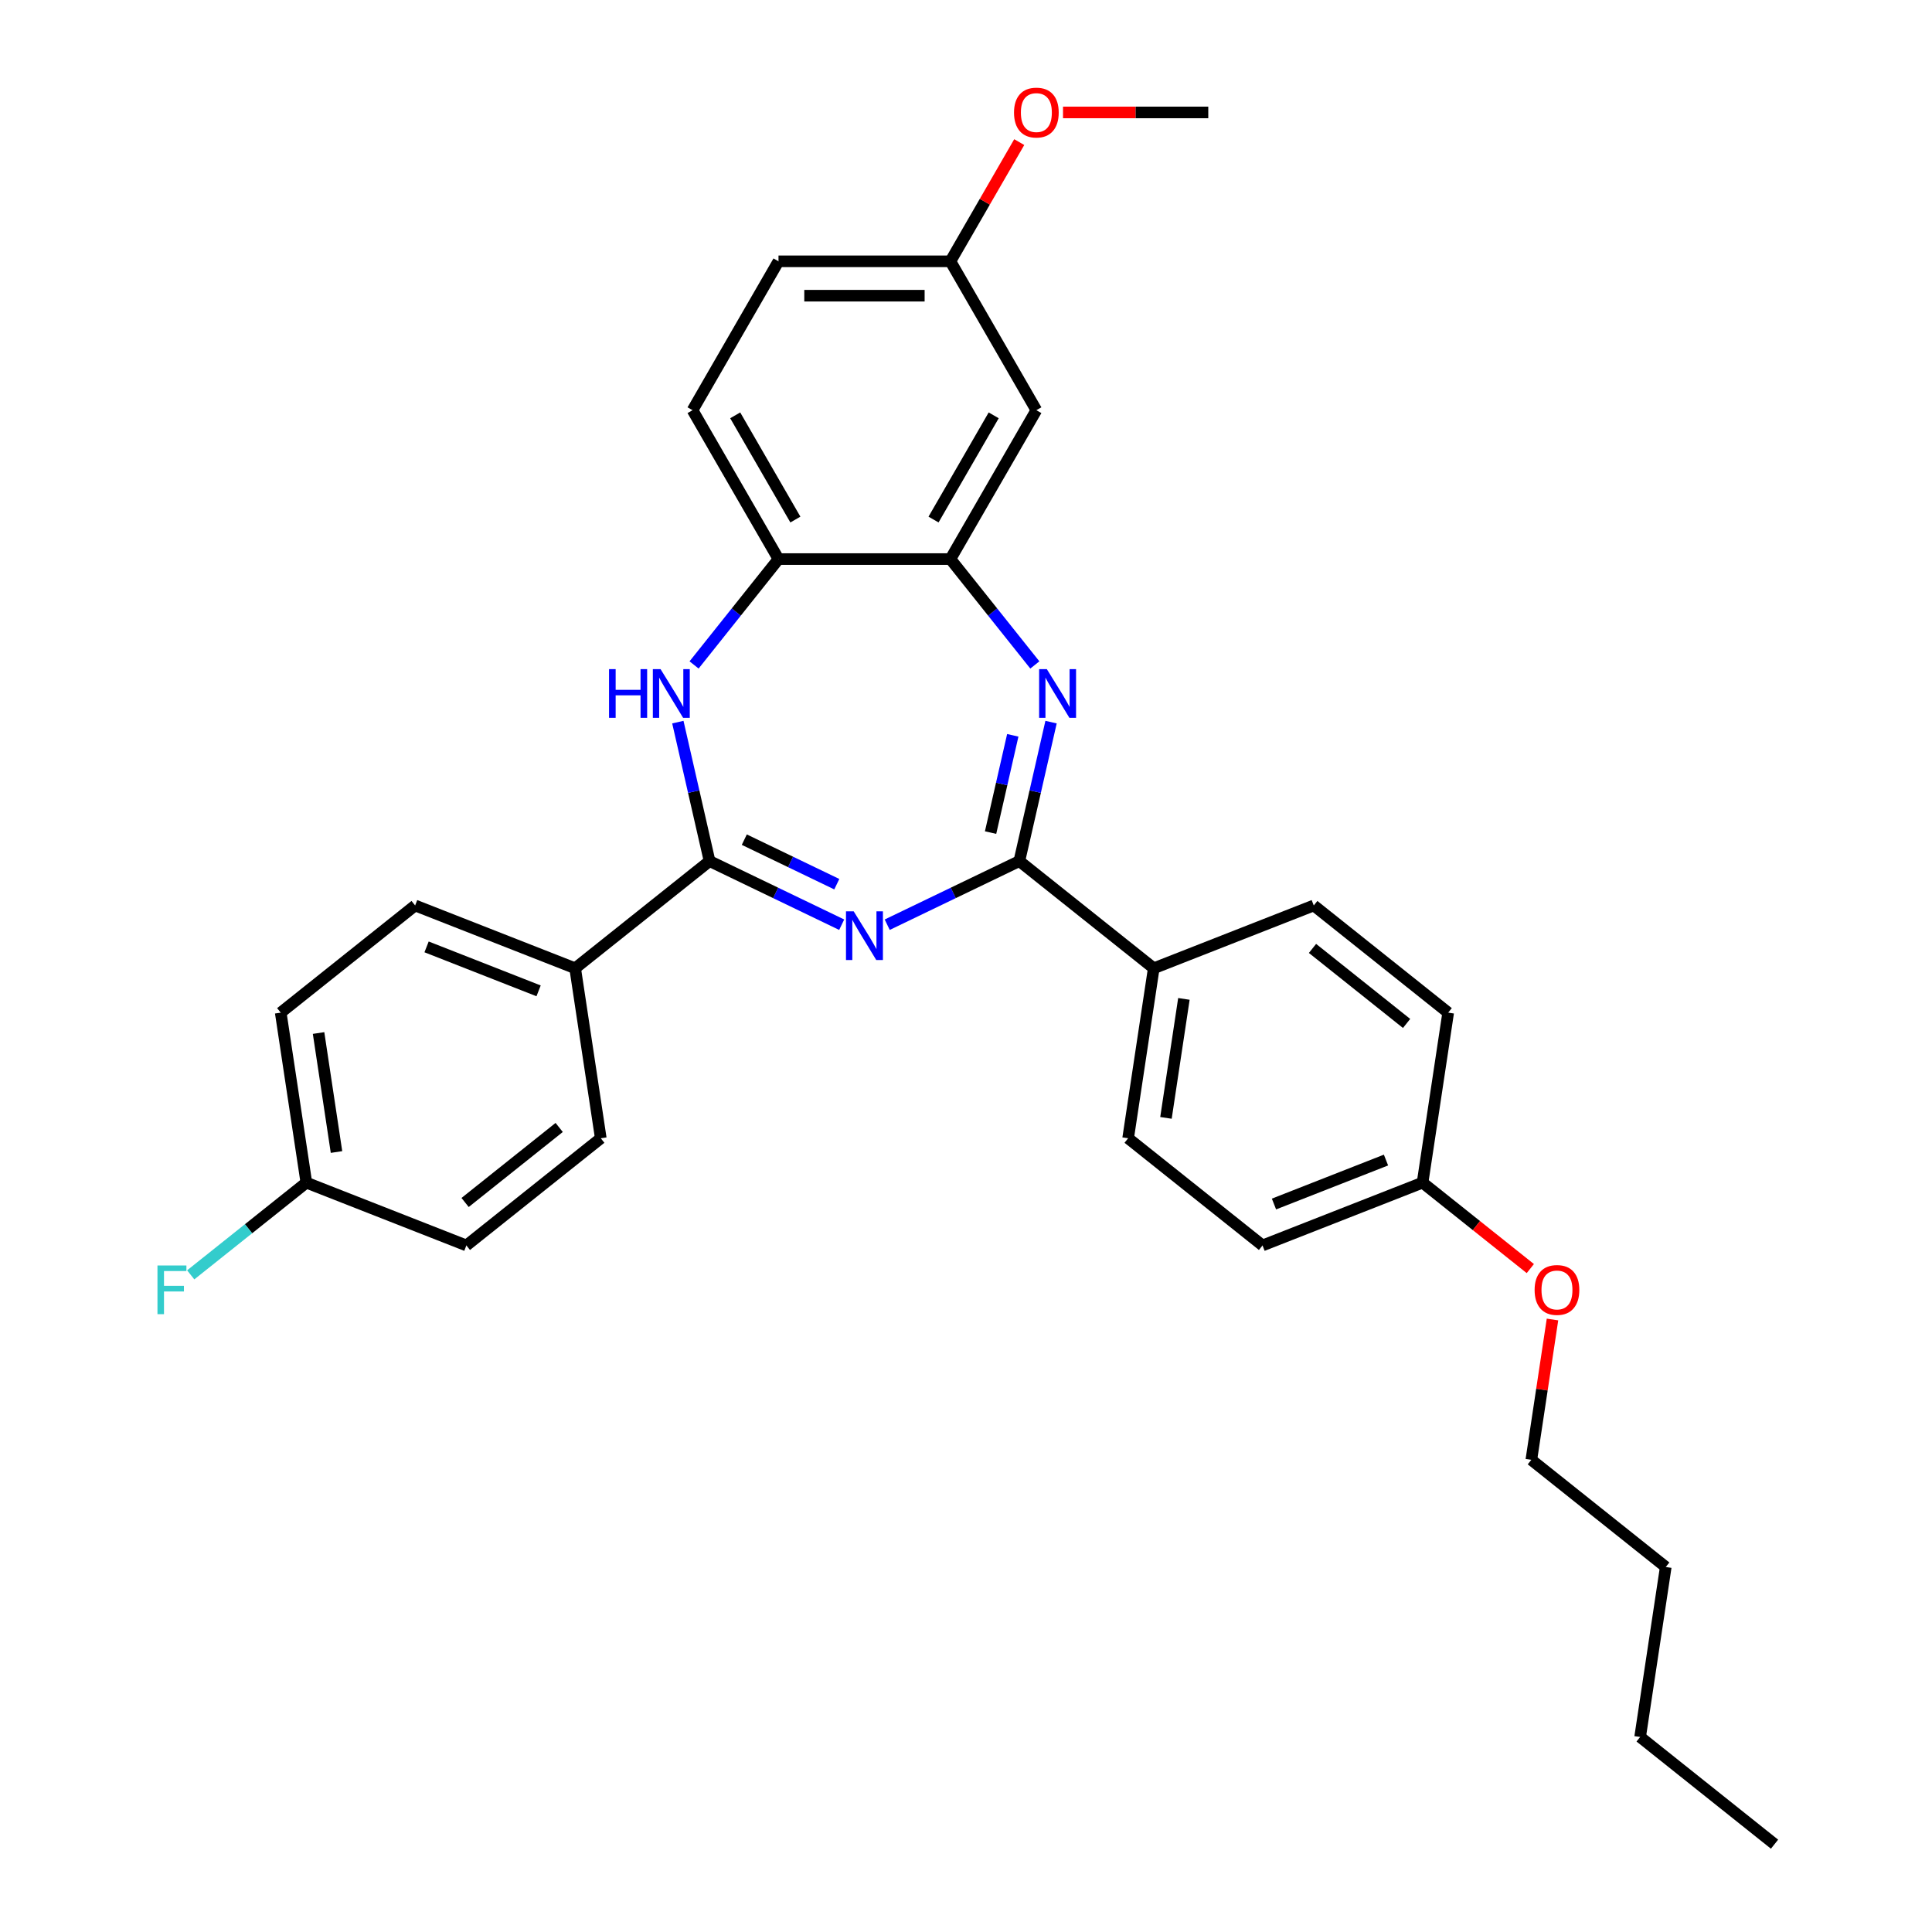 <?xml version='1.0' encoding='iso-8859-1'?>
<svg version='1.1' baseProfile='full'
              xmlns='http://www.w3.org/2000/svg'
                      xmlns:rdkit='http://www.rdkit.org/xml'
                      xmlns:xlink='http://www.w3.org/1999/xlink'
                  xml:space='preserve'
width='1000px' height='1000px' viewBox='0 0 1000 1000'>
<!-- END OF HEADER -->
<rect style='opacity:1.0;fill:#FFFFFF;stroke:none' width='1000' height='1000' x='0' y='0'> </rect>
<path class='bond-0' d='M 459.221,478.63 L 493.415,462.163' style='fill:none;fill-rule:evenodd;stroke:#0000FF;stroke-width:6px;stroke-linecap:butt;stroke-linejoin:miter;stroke-opacity:1' />
<path class='bond-0' d='M 493.415,462.163 L 527.609,445.696' style='fill:none;fill-rule:evenodd;stroke:#000000;stroke-width:6px;stroke-linecap:butt;stroke-linejoin:miter;stroke-opacity:1' />
<path class='bond-1' d='M 435.658,478.63 L 401.464,462.163' style='fill:none;fill-rule:evenodd;stroke:#0000FF;stroke-width:6px;stroke-linecap:butt;stroke-linejoin:miter;stroke-opacity:1' />
<path class='bond-1' d='M 401.464,462.163 L 367.27,445.696' style='fill:none;fill-rule:evenodd;stroke:#000000;stroke-width:6px;stroke-linecap:butt;stroke-linejoin:miter;stroke-opacity:1' />
<path class='bond-1' d='M 433.122,457.656 L 409.186,446.129' style='fill:none;fill-rule:evenodd;stroke:#0000FF;stroke-width:6px;stroke-linecap:butt;stroke-linejoin:miter;stroke-opacity:1' />
<path class='bond-1' d='M 409.186,446.129 L 385.25,434.602' style='fill:none;fill-rule:evenodd;stroke:#000000;stroke-width:6px;stroke-linecap:butt;stroke-linejoin:miter;stroke-opacity:1' />
<path class='bond-2' d='M 527.609,445.696 L 535.817,409.733' style='fill:none;fill-rule:evenodd;stroke:#000000;stroke-width:6px;stroke-linecap:butt;stroke-linejoin:miter;stroke-opacity:1' />
<path class='bond-2' d='M 535.817,409.733 L 544.026,373.77' style='fill:none;fill-rule:evenodd;stroke:#0000FF;stroke-width:6px;stroke-linecap:butt;stroke-linejoin:miter;stroke-opacity:1' />
<path class='bond-2' d='M 512.722,430.947 L 518.467,405.773' style='fill:none;fill-rule:evenodd;stroke:#000000;stroke-width:6px;stroke-linecap:butt;stroke-linejoin:miter;stroke-opacity:1' />
<path class='bond-2' d='M 518.467,405.773 L 524.213,380.599' style='fill:none;fill-rule:evenodd;stroke:#0000FF;stroke-width:6px;stroke-linecap:butt;stroke-linejoin:miter;stroke-opacity:1' />
<path class='bond-6' d='M 527.609,445.696 L 597.178,501.175' style='fill:none;fill-rule:evenodd;stroke:#000000;stroke-width:6px;stroke-linecap:butt;stroke-linejoin:miter;stroke-opacity:1' />
<path class='bond-3' d='M 367.27,445.696 L 359.062,409.733' style='fill:none;fill-rule:evenodd;stroke:#000000;stroke-width:6px;stroke-linecap:butt;stroke-linejoin:miter;stroke-opacity:1' />
<path class='bond-3' d='M 359.062,409.733 L 350.853,373.77' style='fill:none;fill-rule:evenodd;stroke:#0000FF;stroke-width:6px;stroke-linecap:butt;stroke-linejoin:miter;stroke-opacity:1' />
<path class='bond-8' d='M 367.27,445.696 L 297.702,501.175' style='fill:none;fill-rule:evenodd;stroke:#000000;stroke-width:6px;stroke-linecap:butt;stroke-linejoin:miter;stroke-opacity:1' />
<path class='bond-4' d='M 535.628,344.173 L 513.779,316.775' style='fill:none;fill-rule:evenodd;stroke:#0000FF;stroke-width:6px;stroke-linecap:butt;stroke-linejoin:miter;stroke-opacity:1' />
<path class='bond-4' d='M 513.779,316.775 L 491.93,289.377' style='fill:none;fill-rule:evenodd;stroke:#000000;stroke-width:6px;stroke-linecap:butt;stroke-linejoin:miter;stroke-opacity:1' />
<path class='bond-5' d='M 359.251,344.173 L 381.1,316.775' style='fill:none;fill-rule:evenodd;stroke:#0000FF;stroke-width:6px;stroke-linecap:butt;stroke-linejoin:miter;stroke-opacity:1' />
<path class='bond-5' d='M 381.1,316.775 L 402.949,289.377' style='fill:none;fill-rule:evenodd;stroke:#000000;stroke-width:6px;stroke-linecap:butt;stroke-linejoin:miter;stroke-opacity:1' />
<path class='bond-7' d='M 491.93,289.377 L 536.421,212.317' style='fill:none;fill-rule:evenodd;stroke:#000000;stroke-width:6px;stroke-linecap:butt;stroke-linejoin:miter;stroke-opacity:1' />
<path class='bond-7' d='M 483.192,268.92 L 514.335,214.978' style='fill:none;fill-rule:evenodd;stroke:#000000;stroke-width:6px;stroke-linecap:butt;stroke-linejoin:miter;stroke-opacity:1' />
<path class='bond-30' d='M 491.93,289.377 L 402.949,289.377' style='fill:none;fill-rule:evenodd;stroke:#000000;stroke-width:6px;stroke-linecap:butt;stroke-linejoin:miter;stroke-opacity:1' />
<path class='bond-9' d='M 402.949,289.377 L 358.458,212.317' style='fill:none;fill-rule:evenodd;stroke:#000000;stroke-width:6px;stroke-linecap:butt;stroke-linejoin:miter;stroke-opacity:1' />
<path class='bond-9' d='M 411.687,268.92 L 380.544,214.978' style='fill:none;fill-rule:evenodd;stroke:#000000;stroke-width:6px;stroke-linecap:butt;stroke-linejoin:miter;stroke-opacity:1' />
<path class='bond-12' d='M 597.178,501.175 L 583.916,589.163' style='fill:none;fill-rule:evenodd;stroke:#000000;stroke-width:6px;stroke-linecap:butt;stroke-linejoin:miter;stroke-opacity:1' />
<path class='bond-12' d='M 612.786,517.026 L 603.502,578.617' style='fill:none;fill-rule:evenodd;stroke:#000000;stroke-width:6px;stroke-linecap:butt;stroke-linejoin:miter;stroke-opacity:1' />
<path class='bond-13' d='M 597.178,501.175 L 680.008,468.667' style='fill:none;fill-rule:evenodd;stroke:#000000;stroke-width:6px;stroke-linecap:butt;stroke-linejoin:miter;stroke-opacity:1' />
<path class='bond-14' d='M 536.421,212.317 L 491.93,135.257' style='fill:none;fill-rule:evenodd;stroke:#000000;stroke-width:6px;stroke-linecap:butt;stroke-linejoin:miter;stroke-opacity:1' />
<path class='bond-10' d='M 297.702,501.175 L 214.871,468.667' style='fill:none;fill-rule:evenodd;stroke:#000000;stroke-width:6px;stroke-linecap:butt;stroke-linejoin:miter;stroke-opacity:1' />
<path class='bond-10' d='M 278.775,512.865 L 220.794,490.109' style='fill:none;fill-rule:evenodd;stroke:#000000;stroke-width:6px;stroke-linecap:butt;stroke-linejoin:miter;stroke-opacity:1' />
<path class='bond-11' d='M 297.702,501.175 L 310.964,589.163' style='fill:none;fill-rule:evenodd;stroke:#000000;stroke-width:6px;stroke-linecap:butt;stroke-linejoin:miter;stroke-opacity:1' />
<path class='bond-17' d='M 358.458,212.317 L 402.949,135.257' style='fill:none;fill-rule:evenodd;stroke:#000000;stroke-width:6px;stroke-linecap:butt;stroke-linejoin:miter;stroke-opacity:1' />
<path class='bond-18' d='M 214.871,468.667 L 145.303,524.146' style='fill:none;fill-rule:evenodd;stroke:#000000;stroke-width:6px;stroke-linecap:butt;stroke-linejoin:miter;stroke-opacity:1' />
<path class='bond-19' d='M 310.964,589.163 L 241.395,644.642' style='fill:none;fill-rule:evenodd;stroke:#000000;stroke-width:6px;stroke-linecap:butt;stroke-linejoin:miter;stroke-opacity:1' />
<path class='bond-19' d='M 289.433,583.571 L 240.735,622.406' style='fill:none;fill-rule:evenodd;stroke:#000000;stroke-width:6px;stroke-linecap:butt;stroke-linejoin:miter;stroke-opacity:1' />
<path class='bond-21' d='M 583.916,589.163 L 653.484,644.642' style='fill:none;fill-rule:evenodd;stroke:#000000;stroke-width:6px;stroke-linecap:butt;stroke-linejoin:miter;stroke-opacity:1' />
<path class='bond-20' d='M 680.008,468.667 L 749.577,524.146' style='fill:none;fill-rule:evenodd;stroke:#000000;stroke-width:6px;stroke-linecap:butt;stroke-linejoin:miter;stroke-opacity:1' />
<path class='bond-20' d='M 679.348,490.902 L 728.046,529.738' style='fill:none;fill-rule:evenodd;stroke:#000000;stroke-width:6px;stroke-linecap:butt;stroke-linejoin:miter;stroke-opacity:1' />
<path class='bond-23' d='M 491.93,135.257 L 509.742,104.406' style='fill:none;fill-rule:evenodd;stroke:#000000;stroke-width:6px;stroke-linecap:butt;stroke-linejoin:miter;stroke-opacity:1' />
<path class='bond-23' d='M 509.742,104.406 L 527.554,73.555' style='fill:none;fill-rule:evenodd;stroke:#FF0000;stroke-width:6px;stroke-linecap:butt;stroke-linejoin:miter;stroke-opacity:1' />
<path class='bond-33' d='M 491.93,135.257 L 402.949,135.257' style='fill:none;fill-rule:evenodd;stroke:#000000;stroke-width:6px;stroke-linecap:butt;stroke-linejoin:miter;stroke-opacity:1' />
<path class='bond-33' d='M 478.583,153.053 L 416.296,153.053' style='fill:none;fill-rule:evenodd;stroke:#000000;stroke-width:6px;stroke-linecap:butt;stroke-linejoin:miter;stroke-opacity:1' />
<path class='bond-15' d='M 158.565,612.133 L 241.395,644.642' style='fill:none;fill-rule:evenodd;stroke:#000000;stroke-width:6px;stroke-linecap:butt;stroke-linejoin:miter;stroke-opacity:1' />
<path class='bond-22' d='M 158.565,612.133 L 128.639,635.998' style='fill:none;fill-rule:evenodd;stroke:#000000;stroke-width:6px;stroke-linecap:butt;stroke-linejoin:miter;stroke-opacity:1' />
<path class='bond-22' d='M 128.639,635.998 L 98.713,659.863' style='fill:none;fill-rule:evenodd;stroke:#33CCCC;stroke-width:6px;stroke-linecap:butt;stroke-linejoin:miter;stroke-opacity:1' />
<path class='bond-31' d='M 158.565,612.133 L 145.303,524.146' style='fill:none;fill-rule:evenodd;stroke:#000000;stroke-width:6px;stroke-linecap:butt;stroke-linejoin:miter;stroke-opacity:1' />
<path class='bond-31' d='M 174.173,596.283 L 164.889,534.691' style='fill:none;fill-rule:evenodd;stroke:#000000;stroke-width:6px;stroke-linecap:butt;stroke-linejoin:miter;stroke-opacity:1' />
<path class='bond-16' d='M 736.315,612.133 L 749.577,524.146' style='fill:none;fill-rule:evenodd;stroke:#000000;stroke-width:6px;stroke-linecap:butt;stroke-linejoin:miter;stroke-opacity:1' />
<path class='bond-24' d='M 736.315,612.133 L 764.203,634.373' style='fill:none;fill-rule:evenodd;stroke:#000000;stroke-width:6px;stroke-linecap:butt;stroke-linejoin:miter;stroke-opacity:1' />
<path class='bond-24' d='M 764.203,634.373 L 792.091,656.613' style='fill:none;fill-rule:evenodd;stroke:#FF0000;stroke-width:6px;stroke-linecap:butt;stroke-linejoin:miter;stroke-opacity:1' />
<path class='bond-32' d='M 736.315,612.133 L 653.484,644.642' style='fill:none;fill-rule:evenodd;stroke:#000000;stroke-width:6px;stroke-linecap:butt;stroke-linejoin:miter;stroke-opacity:1' />
<path class='bond-32' d='M 717.388,600.443 L 659.407,623.199' style='fill:none;fill-rule:evenodd;stroke:#000000;stroke-width:6px;stroke-linecap:butt;stroke-linejoin:miter;stroke-opacity:1' />
<path class='bond-26' d='M 550.213,58.197 L 587.808,58.197' style='fill:none;fill-rule:evenodd;stroke:#FF0000;stroke-width:6px;stroke-linecap:butt;stroke-linejoin:miter;stroke-opacity:1' />
<path class='bond-26' d='M 587.808,58.197 L 625.402,58.197' style='fill:none;fill-rule:evenodd;stroke:#000000;stroke-width:6px;stroke-linecap:butt;stroke-linejoin:miter;stroke-opacity:1' />
<path class='bond-25' d='M 803.568,682.97 L 798.095,719.285' style='fill:none;fill-rule:evenodd;stroke:#FF0000;stroke-width:6px;stroke-linecap:butt;stroke-linejoin:miter;stroke-opacity:1' />
<path class='bond-25' d='M 798.095,719.285 L 792.621,755.6' style='fill:none;fill-rule:evenodd;stroke:#000000;stroke-width:6px;stroke-linecap:butt;stroke-linejoin:miter;stroke-opacity:1' />
<path class='bond-27' d='M 792.621,755.6 L 862.19,811.079' style='fill:none;fill-rule:evenodd;stroke:#000000;stroke-width:6px;stroke-linecap:butt;stroke-linejoin:miter;stroke-opacity:1' />
<path class='bond-28' d='M 862.19,811.079 L 848.928,899.066' style='fill:none;fill-rule:evenodd;stroke:#000000;stroke-width:6px;stroke-linecap:butt;stroke-linejoin:miter;stroke-opacity:1' />
<path class='bond-29' d='M 848.928,899.066 L 918.496,954.545' style='fill:none;fill-rule:evenodd;stroke:#000000;stroke-width:6px;stroke-linecap:butt;stroke-linejoin:miter;stroke-opacity:1' />
<path  class='atom-0' d='M 441.869 471.704
L 450.127 485.051
Q 450.945 486.368, 452.262 488.753
Q 453.579 491.138, 453.651 491.28
L 453.651 471.704
L 456.996 471.704
L 456.996 496.904
L 453.544 496.904
L 444.681 482.311
Q 443.649 480.602, 442.546 478.645
Q 441.478 476.687, 441.158 476.082
L 441.158 496.904
L 437.883 496.904
L 437.883 471.704
L 441.869 471.704
' fill='#0000FF'/>
<path  class='atom-3' d='M 541.839 346.346
L 550.097 359.693
Q 550.915 361.01, 552.232 363.395
Q 553.549 365.779, 553.62 365.922
L 553.62 346.346
L 556.966 346.346
L 556.966 371.545
L 553.513 371.545
L 544.651 356.953
Q 543.619 355.244, 542.515 353.286
Q 541.448 351.329, 541.127 350.724
L 541.127 371.545
L 537.853 371.545
L 537.853 346.346
L 541.839 346.346
' fill='#0000FF'/>
<path  class='atom-4' d='M 315.241 346.346
L 318.658 346.346
L 318.658 357.059
L 331.542 357.059
L 331.542 346.346
L 334.959 346.346
L 334.959 371.545
L 331.542 371.545
L 331.542 359.907
L 318.658 359.907
L 318.658 371.545
L 315.241 371.545
L 315.241 346.346
' fill='#0000FF'/>
<path  class='atom-4' d='M 341.9 346.346
L 350.157 359.693
Q 350.976 361.01, 352.293 363.395
Q 353.61 365.779, 353.681 365.922
L 353.681 346.346
L 357.027 346.346
L 357.027 371.545
L 353.574 371.545
L 344.711 356.953
Q 343.679 355.244, 342.576 353.286
Q 341.508 351.329, 341.188 350.724
L 341.188 371.545
L 337.913 371.545
L 337.913 346.346
L 341.9 346.346
' fill='#0000FF'/>
<path  class='atom-23' d='M 81.504 655.012
L 96.488 655.012
L 96.488 657.895
L 84.885 657.895
L 84.885 665.548
L 95.207 665.548
L 95.207 668.466
L 84.885 668.466
L 84.885 680.212
L 81.504 680.212
L 81.504 655.012
' fill='#33CCCC'/>
<path  class='atom-24' d='M 524.853 58.268
Q 524.853 52.217, 527.843 48.836
Q 530.833 45.455, 536.421 45.455
Q 542.009 45.455, 544.999 48.836
Q 547.989 52.217, 547.989 58.268
Q 547.989 64.39, 544.963 67.878
Q 541.938 71.33, 536.421 71.33
Q 530.869 71.33, 527.843 67.878
Q 524.853 64.425, 524.853 58.268
M 536.421 68.483
Q 540.265 68.483, 542.329 65.92
Q 544.429 63.322, 544.429 58.268
Q 544.429 53.321, 542.329 50.829
Q 540.265 48.302, 536.421 48.302
Q 532.577 48.302, 530.477 50.793
Q 528.413 53.285, 528.413 58.268
Q 528.413 63.358, 530.477 65.92
Q 532.577 68.483, 536.421 68.483
' fill='#FF0000'/>
<path  class='atom-25' d='M 794.315 667.683
Q 794.315 661.633, 797.305 658.251
Q 800.295 654.87, 805.883 654.87
Q 811.471 654.87, 814.461 658.251
Q 817.451 661.633, 817.451 667.683
Q 817.451 673.805, 814.425 677.293
Q 811.4 680.746, 805.883 680.746
Q 800.331 680.746, 797.305 677.293
Q 794.315 673.841, 794.315 667.683
M 805.883 677.899
Q 809.727 677.899, 811.791 675.336
Q 813.891 672.738, 813.891 667.683
Q 813.891 662.736, 811.791 660.245
Q 809.727 657.718, 805.883 657.718
Q 802.039 657.718, 799.939 660.209
Q 797.875 662.7, 797.875 667.683
Q 797.875 672.773, 799.939 675.336
Q 802.039 677.899, 805.883 677.899
' fill='#FF0000'/>
</svg>
